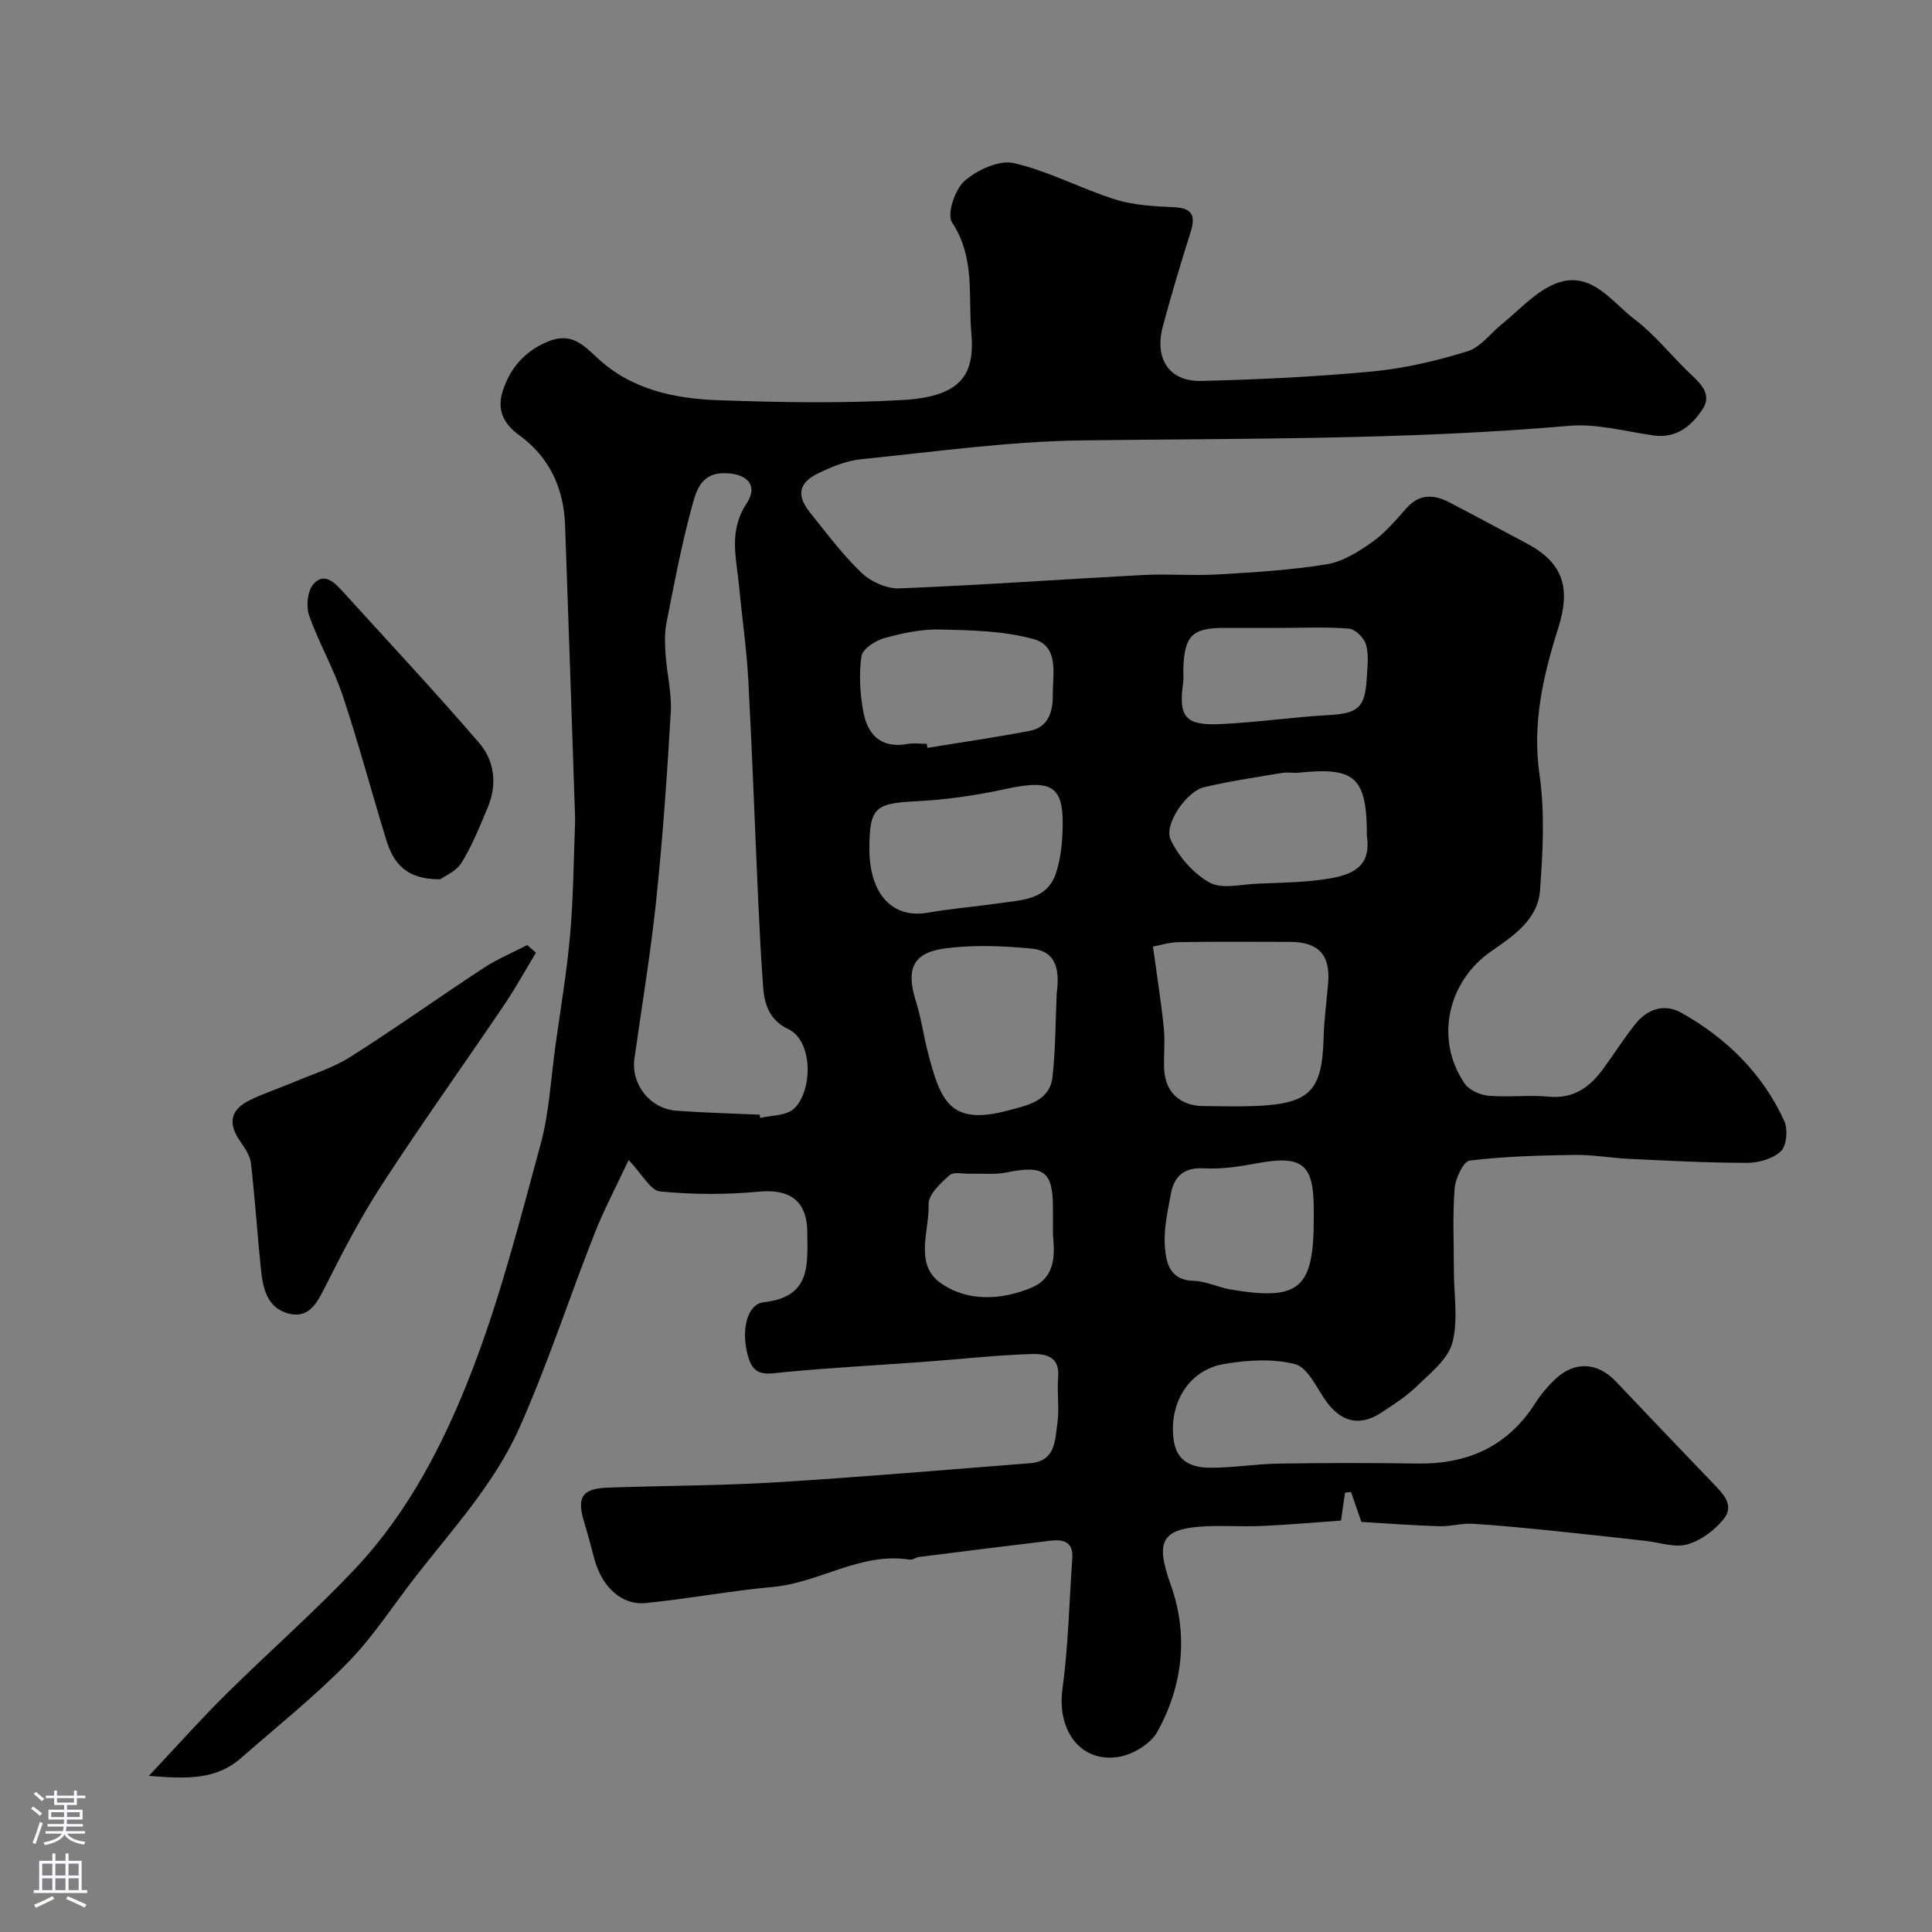 <svg enable-background="new 0 0 400 400" viewBox="0 0 400 400" xmlns="http://www.w3.org/2000/svg"><rect x="0" y="0" width="400" height="400" fill="#808080" stroke="none"/><g fill="#010000"><path d="m130.15 240.17c-2.54 5.44-5.11 10.27-7.1 15.33-5.24 13.32-9.68 26.99-15.48 40.05-5.15 11.59-13.87 21.03-21.62 30.99-4.62 5.94-8.74 12.38-13.97 17.71-6.91 7.04-14.67 13.25-22.11 19.76-5.17 4.52-11.31 4.31-19.05 3.66 5.83-6.19 10.7-11.67 15.91-16.83 8.89-8.81 18.35-17.07 26.92-26.18 11.01-11.72 18.34-26.04 24.04-40.79 5.89-15.25 9.96-31.23 14.26-47.05 1.78-6.57 2.1-13.54 3.05-20.34 1.06-7.61 2.35-15.21 3.03-22.86.68-7.6.72-15.25 1.02-22.88.05-1.16-.01-2.33-.05-3.5-.66-19.53-1.31-39.07-2.01-58.6-.28-7.64-3.3-14.07-9.52-18.56-3.4-2.45-4.57-5.42-3.39-9.1 1.55-4.81 4.59-8.35 9.56-10.34 4.54-1.82 7.08.68 9.91 3.35 7.1 6.7 16.11 8.56 25.32 8.88 12.65.44 25.36.67 37.98-.05 12.17-.69 15.01-5.26 14.26-13.79-.68-7.78.83-15.69-4-22.99-1.11-1.68.59-6.82 2.58-8.57 2.61-2.28 7.16-4.4 10.21-3.7 7.21 1.65 13.94 5.31 21.05 7.54 3.83 1.2 8.04 1.4 12.1 1.59 3.82.18 4.52 1.74 3.46 5.12-2.04 6.48-4.01 13-5.76 19.56-1.79 6.73 1.32 11.45 7.96 11.29 11.87-.29 23.76-.86 35.58-1.98 6.59-.63 13.18-2.2 19.52-4.15 2.71-.83 4.78-3.73 7.17-5.66 3.36-2.72 6.39-6.12 10.18-7.96 7.88-3.84 12.24 3.18 17.29 7.01 4 3.03 7.23 7.08 10.85 10.63 2.26 2.22 5.41 4.55 3.22 7.92-2.18 3.35-5.34 6.15-10.13 5.48-5.83-.82-11.78-2.5-17.51-2-33.6 2.93-67.25 2.58-100.91 3.02-15.26.2-30.5 2.37-45.72 3.9-2.98.3-5.98 1.54-8.73 2.85-4.18 2-4.69 4.6-1.82 8.18 3.44 4.29 6.76 8.75 10.72 12.53 1.92 1.83 5.2 3.28 7.8 3.18 16.82-.67 33.61-1.88 50.42-2.77 5.15-.27 10.34.18 15.49-.12 7.54-.44 15.11-.89 22.55-2.1 3.31-.54 6.57-2.59 9.4-4.59 2.68-1.89 4.89-4.51 7.1-7.01 2.7-3.05 5.7-2.88 8.9-1.22 5.34 2.77 10.62 5.65 15.94 8.46 7.76 4.11 9.2 9.36 6.57 17.65-3.09 9.75-5.39 19.64-3.85 30.28 1.13 7.83.69 16 .1 23.95-.45 6.08-5.57 9.46-10.14 12.63-9.06 6.29-11.69 18.35-5.41 27.42.93 1.34 3.18 2.31 4.9 2.46 4.14.35 8.35-.2 12.48.19 5.16.49 8.49-1.98 11.27-5.78 2.21-3.03 4.23-6.2 6.54-9.14 2.53-3.22 6.08-4.45 9.66-2.43 9.32 5.25 16.77 12.54 21.26 22.36.79 1.72.53 5.11-.67 6.27-1.63 1.58-4.62 2.42-7.02 2.42-8.13.01-16.26-.44-24.38-.82-3.77-.17-7.54-.87-11.3-.82-7.27.11-14.56.3-21.76 1.18-1.3.16-2.95 3.71-3.11 5.8-.43 5.63-.15 11.32-.15 16.99 0 5.02.94 10.29-.33 14.96-.92 3.41-4.55 6.24-7.33 8.95-2.2 2.15-4.87 3.84-7.46 5.54-4.36 2.86-8.26 1.88-11.34-2.44-1.97-2.76-3.78-6.96-6.4-7.65-4.65-1.21-9.98-.86-14.83-.02-7.32 1.27-11.48 8.36-10.28 15.99.68 4.33 3.96 5.46 7.49 5.47 4.77.02 9.53-.79 14.3-.86 9.5-.15 19-.17 28.49-.01 10.47.18 18.81-3.48 24.55-12.51 1.13-1.78 2.54-3.45 4.07-4.91 4.04-3.84 8.77-3.6 12.6.42 6.67 7.02 13.34 14.05 20.06 21.02 2.09 2.17 4.6 4.58 2.26 7.48-1.87 2.32-4.71 4.45-7.52 5.24-2.63.73-5.79-.42-8.72-.74-6.19-.68-12.37-1.39-18.57-2.02-5.7-.57-11.41-1.16-17.13-1.51-2.29-.14-4.62.58-6.92.51-5.43-.17-10.85-.58-16.14-.89-.79-2.28-1.47-4.24-2.14-6.2-.41.05-.83.09-1.24.14-.26 1.82-.53 3.64-.84 5.78-5.38.38-10.78.86-16.19 1.11-3.82.18-7.67-.09-11.5.06-9.71.39-10.76 3.19-7.54 12.19 3.65 10.2 2.51 20.8-2.78 30.35-1.4 2.52-5.11 4.76-8.06 5.22-7.95 1.24-12.76-5.59-11.6-14.06 1.23-8.95 1.39-18.05 2.04-27.08.24-3.39-1.86-3.94-4.48-3.63-9.1 1.08-18.2 2.23-27.29 3.38-.64.08-1.29.64-1.86.55-10.16-1.63-18.69 4.78-28.37 5.65-8.79.8-17.51 2.45-26.29 3.33-5.03.5-9.08-3.31-10.66-9.11-.68-2.51-1.31-5.04-2.08-7.52-1.62-5.25-.53-7.06 4.85-7.26 11.59-.42 23.21-.39 34.78-1.1 17.58-1.07 35.13-2.59 52.69-3.96 5.27-.41 5.13-4.81 5.63-8.35.43-3.11-.12-6.34.15-9.48.39-4.53-2.97-4.86-5.72-4.77-7.37.25-14.72 1.08-22.09 1.62-9.69.71-19.39 1.21-29.05 2.14-3.06.3-5.88 1.08-7.13-2.62-1.83-5.42-.64-11.44 3.02-11.86 9.8-1.11 9.08-7.58 9.03-14.55-.04-5.45-2.59-9.04-9.98-8.35-6.77.63-13.69.62-20.45-.04-2.02-.16-3.7-3.52-6.56-6.51zm27.14-9.39c.03.23.07.46.1.68 2.35-.57 5.32-.45 6.92-1.86 3.92-3.48 4.18-14.08-1.16-16.57-3.52-1.64-4.85-4.75-5.12-8.33-.45-5.92-.75-11.85-1.03-17.78-.7-15.35-1.24-30.71-2.07-46.06-.35-6.54-1.31-13.05-1.92-19.58-.54-5.74-2.23-11.28 1.57-17.04 2.53-3.83 0-6.33-4.8-6.27-4.98.06-5.77 4.19-6.64 7.37-2.12 7.8-3.61 15.77-5.17 23.71-.41 2.12-.31 4.38-.16 6.55.27 3.93 1.29 7.87 1.07 11.75-.75 12.97-1.65 25.94-3 38.85-1.15 11.03-2.98 21.99-4.53 32.98-.74 5.25 3.18 10.36 8.63 10.77 5.77.44 11.55.57 17.31.83zm81.42-34.8c.87 6.36 1.7 11.57 2.24 16.81.29 2.8-.04 5.65.07 8.47.2 4.84 3.28 7.71 8.16 7.74 3.66.02 7.32.14 10.97-.02 11.12-.51 13.6-3.17 13.89-14.17.1-3.77.63-7.52.94-11.29.48-5.82-2-8.5-7.87-8.51-7.67-.01-15.35-.08-23.02.05-2.02.02-4.03.67-5.38.92zm-19.93 9.71c.58-4.38.22-8.77-5.2-9.29-5.93-.57-12.05-.82-17.92-.04-6.74.89-8.12 4.34-6.03 10.95 1.07 3.38 1.55 6.94 2.43 10.38 2.62 10.17 4.54 15.52 16.77 12.19 3.8-1.03 8.51-1.85 9.08-6.92.64-5.72.61-11.51.87-17.27zm-38.78-29.95c0 9.36 4.75 14.48 12.02 13.23 4.98-.86 10.03-1.27 15.04-1.99 4.63-.67 9.78-.67 11.6-6.3.79-2.45 1.15-5.11 1.29-7.7.55-10.25-1.72-11.82-11.98-9.58-6.02 1.31-12.21 2.19-18.37 2.5-8.4.42-9.6 1.3-9.6 9.84zm11.87-21.74c.05.28.09.56.14.84 7.07-1.16 14.16-2.17 21.19-3.53 3.89-.75 4.79-3.98 4.77-7.42-.03-4.34 1.38-10.1-4-11.58-6.19-1.71-12.89-1.83-19.39-1.98-3.84-.09-7.8.76-11.54 1.8-1.84.51-4.45 2.24-4.68 3.72-.55 3.66-.31 7.57.33 11.25.84 4.88 3.57 7.95 9.2 6.93 1.29-.23 2.65-.03 3.98-.03zm91.13 19.07c0-12.11-2.36-14.31-14.04-13.1-1.15.12-2.35-.14-3.48.05-5.42.91-10.88 1.71-16.22 2.97-3.59.85-8.37 7.74-6.89 10.86 1.66 3.51 4.69 7 8.03 8.86 2.54 1.42 6.52.4 9.84.25 5.09-.23 10.23-.24 15.22-1.11 5.59-.96 8.37-3.2 7.54-8.78zm-11 79.29c0-.66 0-1.33 0-1.99 0-9.46-2.4-11.28-11.95-9.49-3.53.66-7.18 1.21-10.73 1.01-4.16-.24-6.21 1.58-6.9 5.26-.65 3.52-1.48 7.14-1.26 10.66.22 3.45.88 7.26 6.03 7.38 2.52.06 4.99 1.34 7.53 1.77 14.27 2.44 17.28-.13 17.28-14.6zm-6.61-122.36c-3.99 0-7.97 0-11.96 0-6.59 0-8.22 1.64-8.43 8.44-.03 1 .09 2.01-.05 2.99-.98 6.93.44 8.81 7.58 8.49 7.52-.33 15.01-1.44 22.53-1.87 6.09-.35 7.56-1.48 7.91-7.63.13-2.32.46-4.77-.14-6.93-.38-1.38-2.2-3.22-3.51-3.33-4.61-.4-9.28-.16-13.93-.16zm-47.39 125.5c0-2.73 0-4.06 0-5.38-.01-7.65-1.84-8.95-9.65-7.37-2.39.48-4.94.19-7.42.26-1.49.05-3.5-.46-4.35.31-1.84 1.65-4.39 4.01-4.32 6 .17 5.52-3.04 12.39 2.46 16.3 5.54 3.95 12.64 3.58 18.86.97 5.4-2.27 4.67-7.7 4.42-11.09z"/><path d="m110.96 197.25c-2.2 3.63-4.24 7.36-6.62 10.87-8.41 12.43-17.14 24.64-25.31 37.21-4.44 6.83-8.21 14.13-11.88 21.43-1.72 3.43-3.49 6.37-7.67 5.12-4.23-1.25-5.05-5.24-5.45-9.04-.76-7.34-1.23-14.7-2.08-22.03-.19-1.62-1.33-3.21-2.3-4.63-2.45-3.58-1.97-6.38 1.96-8.35 2.89-1.45 6.01-2.43 9-3.7 3.99-1.69 8.25-2.99 11.88-5.28 9.37-5.93 18.4-12.39 27.68-18.47 2.81-1.84 5.98-3.15 8.98-4.71.6.53 1.2 1.06 1.81 1.58z"/><path d="m91.16 182.04c-7.22.09-9.77-3.51-11.2-8.18-3.05-9.93-5.71-19.98-9-29.82-1.9-5.69-4.98-10.99-6.97-16.66-.66-1.88-.32-5.04.9-6.44 2.24-2.56 4.43-.29 6.14 1.6 9.43 10.38 19 20.63 28.15 31.25 3.2 3.71 3.81 8.58 1.82 13.33-1.64 3.91-3.22 7.9-5.43 11.48-1.12 1.81-3.57 2.81-4.41 3.44z"/></g><path d="m6.44 374.46.42-.45c.65.47 1.27.95 1.85 1.44l-.45.49c-.65-.56-1.25-1.06-1.82-1.48m.93 7.33-.63-.26c.55-1.36 1.05-2.8 1.52-4.33.19.1.38.19.59.27-.46 1.29-.95 2.73-1.48 4.32m-.38-10.38.44-.42c.43.34 1.01.82 1.74 1.44l-.49.49c-.53-.51-1.09-1.01-1.69-1.51m2.5.35h1.72v-1.04h.59v1.04h3.52v-1.04h.59v1.04h1.75v.53h-1.75v1.42h-2.03v.97h3.22v2.03h-3.24c0 .35-.01.66-.03.93h3.32v.53h-3.37c-.03.27-.08.58-.15.94h3.96v.53h-3.71c.67.92 1.93 1.48 3.79 1.68-.13.24-.23.44-.29.59-2.13-.38-3.48-1.08-4.04-2.12-.43.97-1.77 1.72-4.03 2.23-.09-.19-.2-.37-.33-.55 2.1-.42 3.37-1.03 3.81-1.83h-3.36v-.53h3.58c.08-.29.13-.61.16-.94h-3.33v-.53h3.39c.02-.27.04-.58.04-.93h-3.23v-2.03h3.25v-.97h-2.07v-1.42h-1.73zm1.12 3.44v1h2.65c.01-.3.02-.44.01-.4v-.25-.35zm1.19-2h3.52v-.91h-3.52zm4.71 2h-2.63v.59c0 .15-.01.28-.01.4h2.64z" fill="#fbfafc"/><path d="m13.56 383.74h.63v1.52h2.72v6.07h1.13v.6h-11.06v-.6h1.13v-6.07h2.73v-1.52h.63v1.52h2.1v-1.52zm-2.69 8.83.38.56c-1.24.63-2.53 1.25-3.85 1.85-.1-.21-.21-.42-.34-.63 1.36-.55 2.63-1.15 3.81-1.78m-2.13-4.27h2.1v-2.45h-2.1zm0 3.04h2.1v-2.46h-2.1zm2.72-3.04h2.1v-2.45h-2.1zm0 3.04h2.1v-2.46h-2.1zm6.07 3.6c-1.41-.71-2.7-1.3-3.86-1.78l.35-.56c1.45.62 2.75 1.19 3.88 1.72zm-1.25-9.09h-2.1v2.45h2.1zm-2.09 5.49h2.1v-2.45h-2.1z" fill="#fbfafc"/></svg>